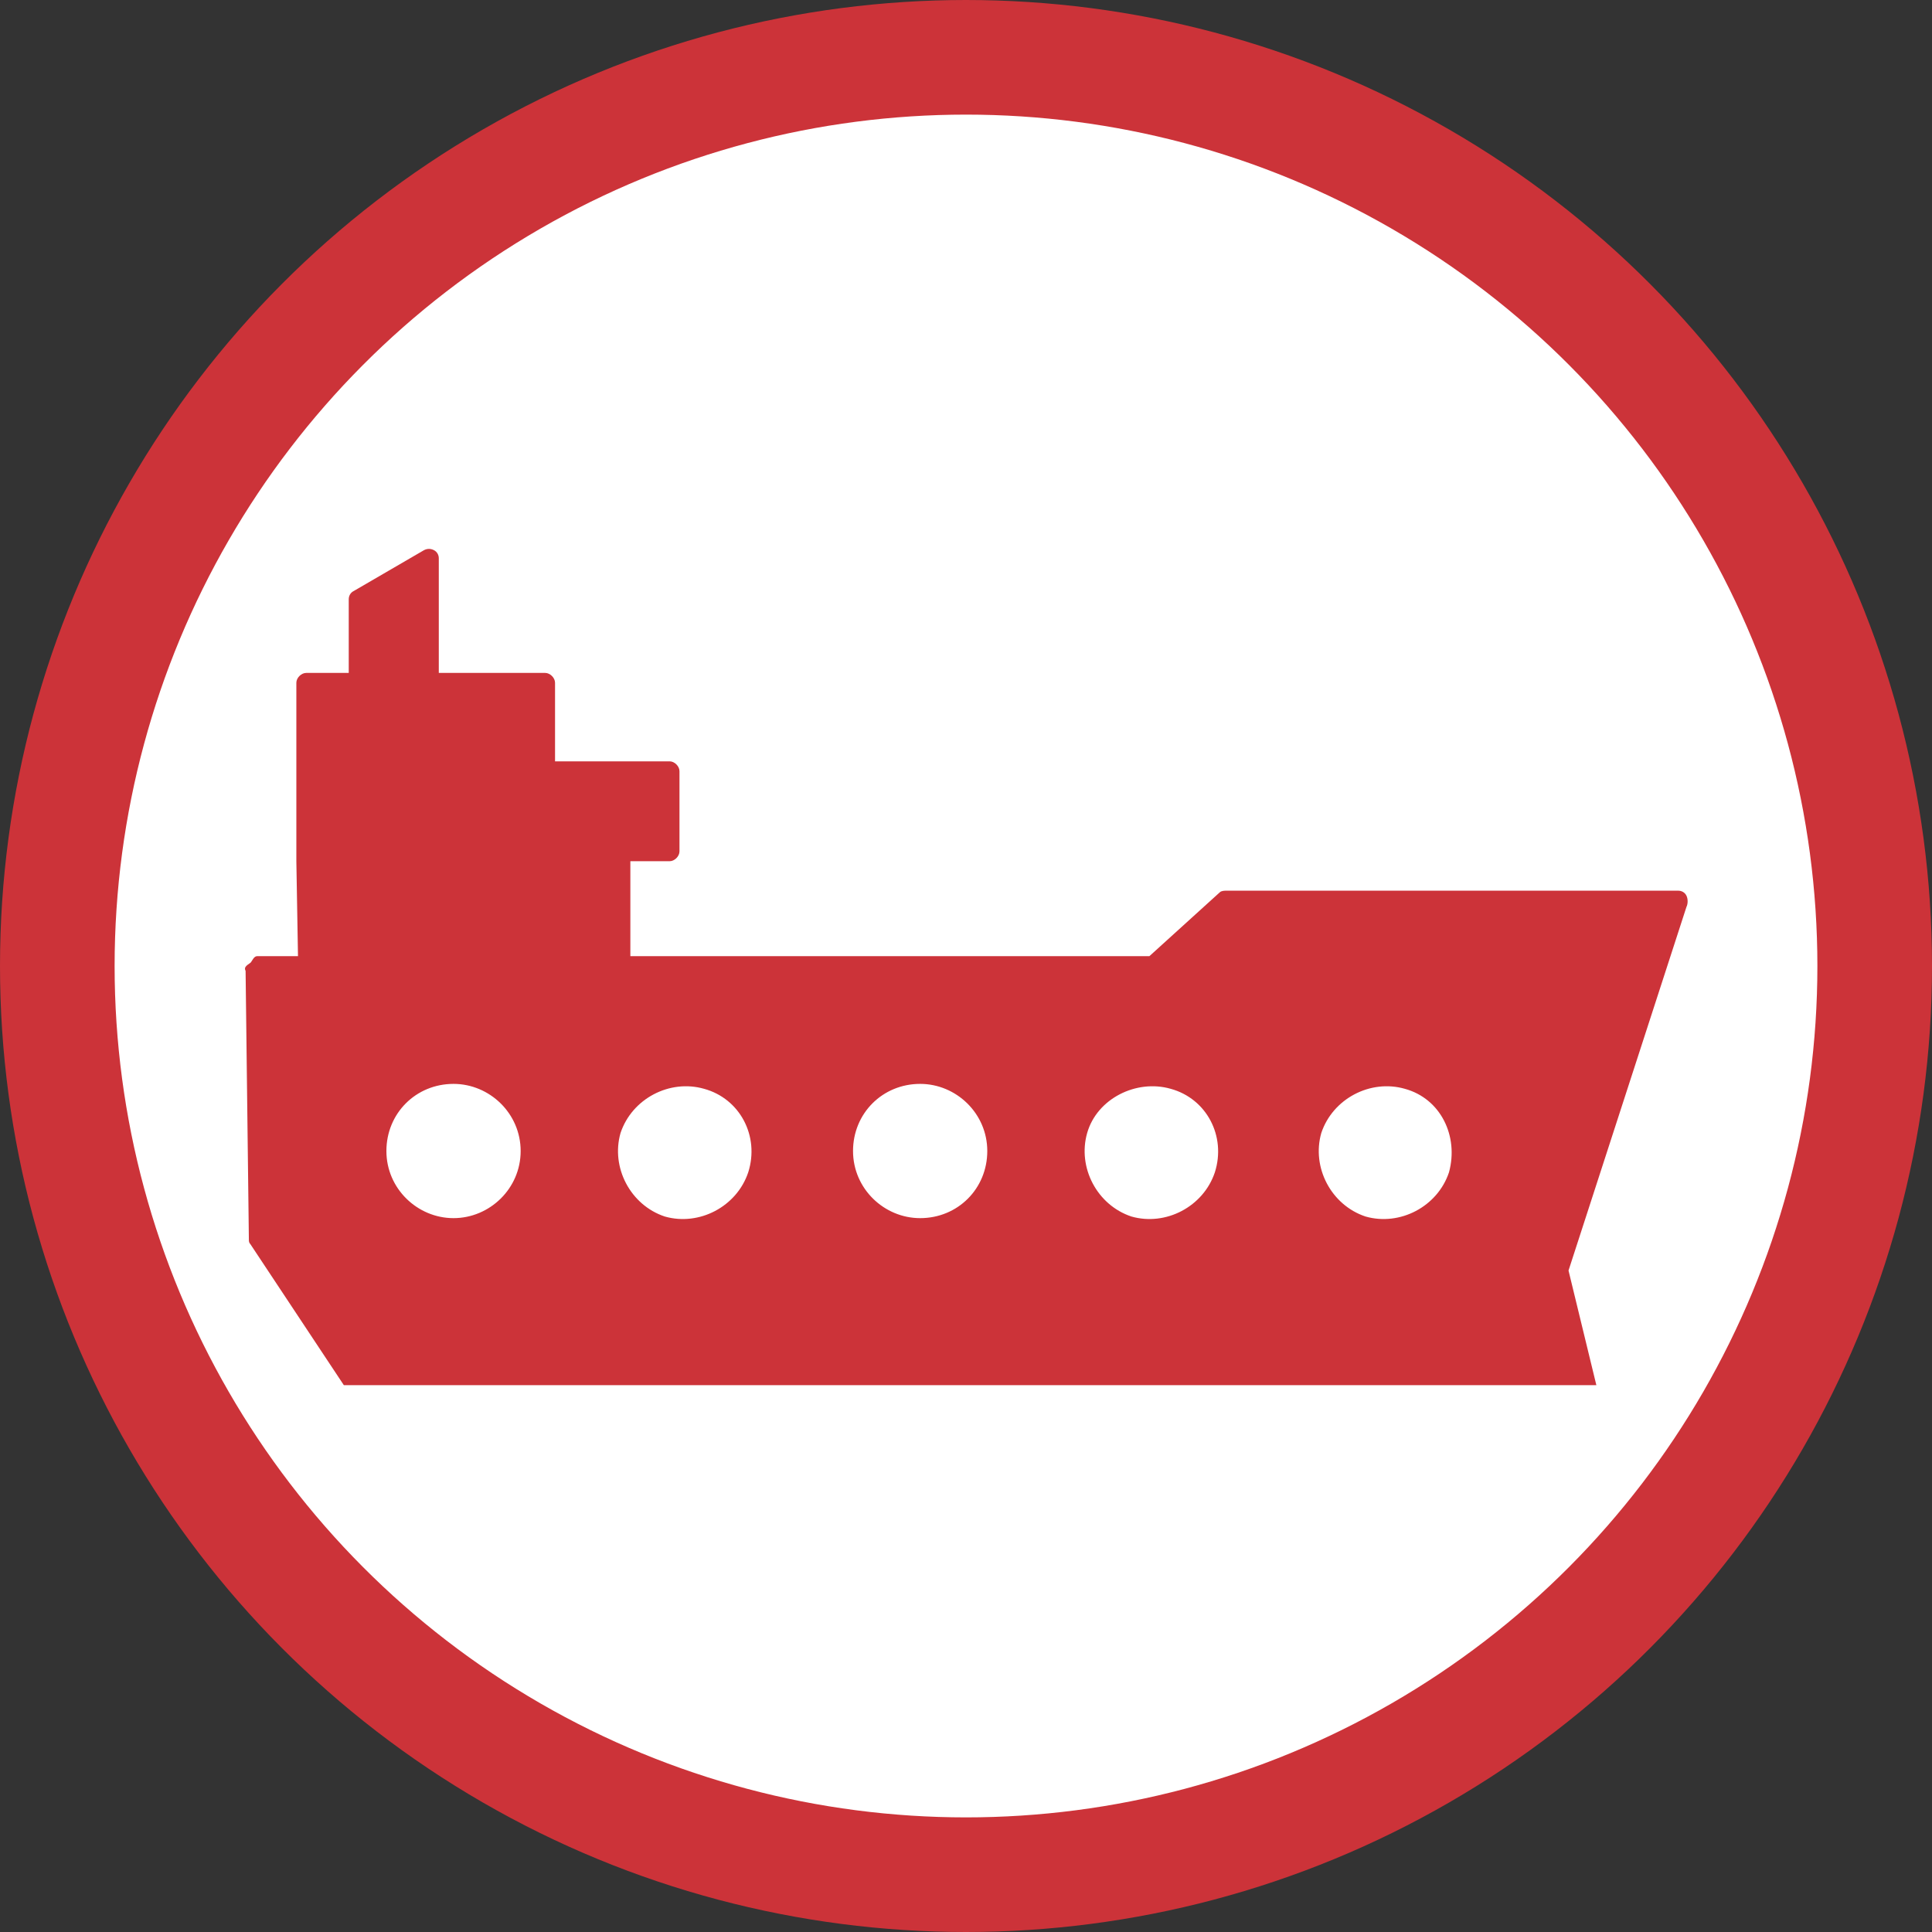 <?xml version="1.0" encoding="utf-8"?>
<!-- Generator: Adobe Illustrator 23.0.1, SVG Export Plug-In . SVG Version: 6.00 Build 0)  -->
<svg version="1.1" id="Calque_1" xmlns="http://www.w3.org/2000/svg" xmlns:xlink="http://www.w3.org/1999/xlink" x="0px" y="0px"
	 viewBox="0 0 118 118" style="enable-background:new 0 0 118 118;" xml:space="preserve">
<rect x="0" y="0" width="118" height="118" fill="#333333" stroke="none"/>
<style type="text/css">
	.st0{fill:#FFFFFF;stroke:#CC3339;stroke-width:7;stroke-miterlimit:10;}
	.st1{fill:#CC3339;}
</style>
<circle class="st0" cx="59" cy="59" r="55.5"/>
<path class="st1" d="M103,54.7c-0.1-0.2-0.3-0.3-0.5-0.3H74.9c-0.1,0-0.3,0-0.4,0.1l-4.3,3.9h-0.6h-7H58H38.5v-5.8h2.4
	c0.3,0,0.6-0.3,0.6-0.6v-4.9c0-0.3-0.3-0.6-0.6-0.6h-7v-4.8c0-0.3-0.3-0.6-0.6-0.6h-2.7h-1.2h-2.6v-7c0-0.2-0.1-0.4-0.3-0.5
	c-0.2-0.1-0.4-0.1-0.6,0l-4.3,2.5c-0.2,0.1-0.3,0.3-0.3,0.5v4.5h-2.6c-0.3,0-0.6,0.3-0.6,0.6v4.8v6.1l0.1,5.8l-2.5,0
	c-0.2,0-0.3,0.3-0.4,0.4C15,59,14.9,59.1,15,59.3l0.2,16.4c0,0.1,0,0.2,0.1,0.3l5.7,8.6h76.5l-1.7-7l7.2-22.2
	C103.1,55.2,103.1,54.9,103,54.7z M27.7,74.4c-2.2,0-4.1-1.8-4.1-4.1s1.8-4.1,4.1-4.1c2.2,0,4.1,1.8,4.1,4.1S29.9,74.4,27.7,74.4z
	 M45.7,71.6c-0.7,2.1-3,3.3-5.1,2.7c-2.1-0.7-3.3-3-2.7-5.1c0.7-2.1,3-3.3,5.1-2.7C45.2,67.1,46.4,69.4,45.7,71.6z M56.2,74.4
	c-2.2,0-4.1-1.8-4.1-4.1s1.8-4.1,4.1-4.1c2.2,0,4.1,1.8,4.1,4.1S58.5,74.4,56.2,74.4z M74.2,71.6c-0.7,2.1-3,3.3-5.1,2.7
	c-2.1-0.7-3.3-3-2.7-5.1s3-3.3,5.1-2.7C73.7,67.1,74.9,69.4,74.2,71.6z M88.5,71.6c-0.7,2.1-3,3.3-5.1,2.7c-2.1-0.7-3.3-3-2.7-5.1
	c0.7-2.1,3-3.3,5.1-2.7C88,67.1,89.1,69.4,88.5,71.6z"/>
</svg>
